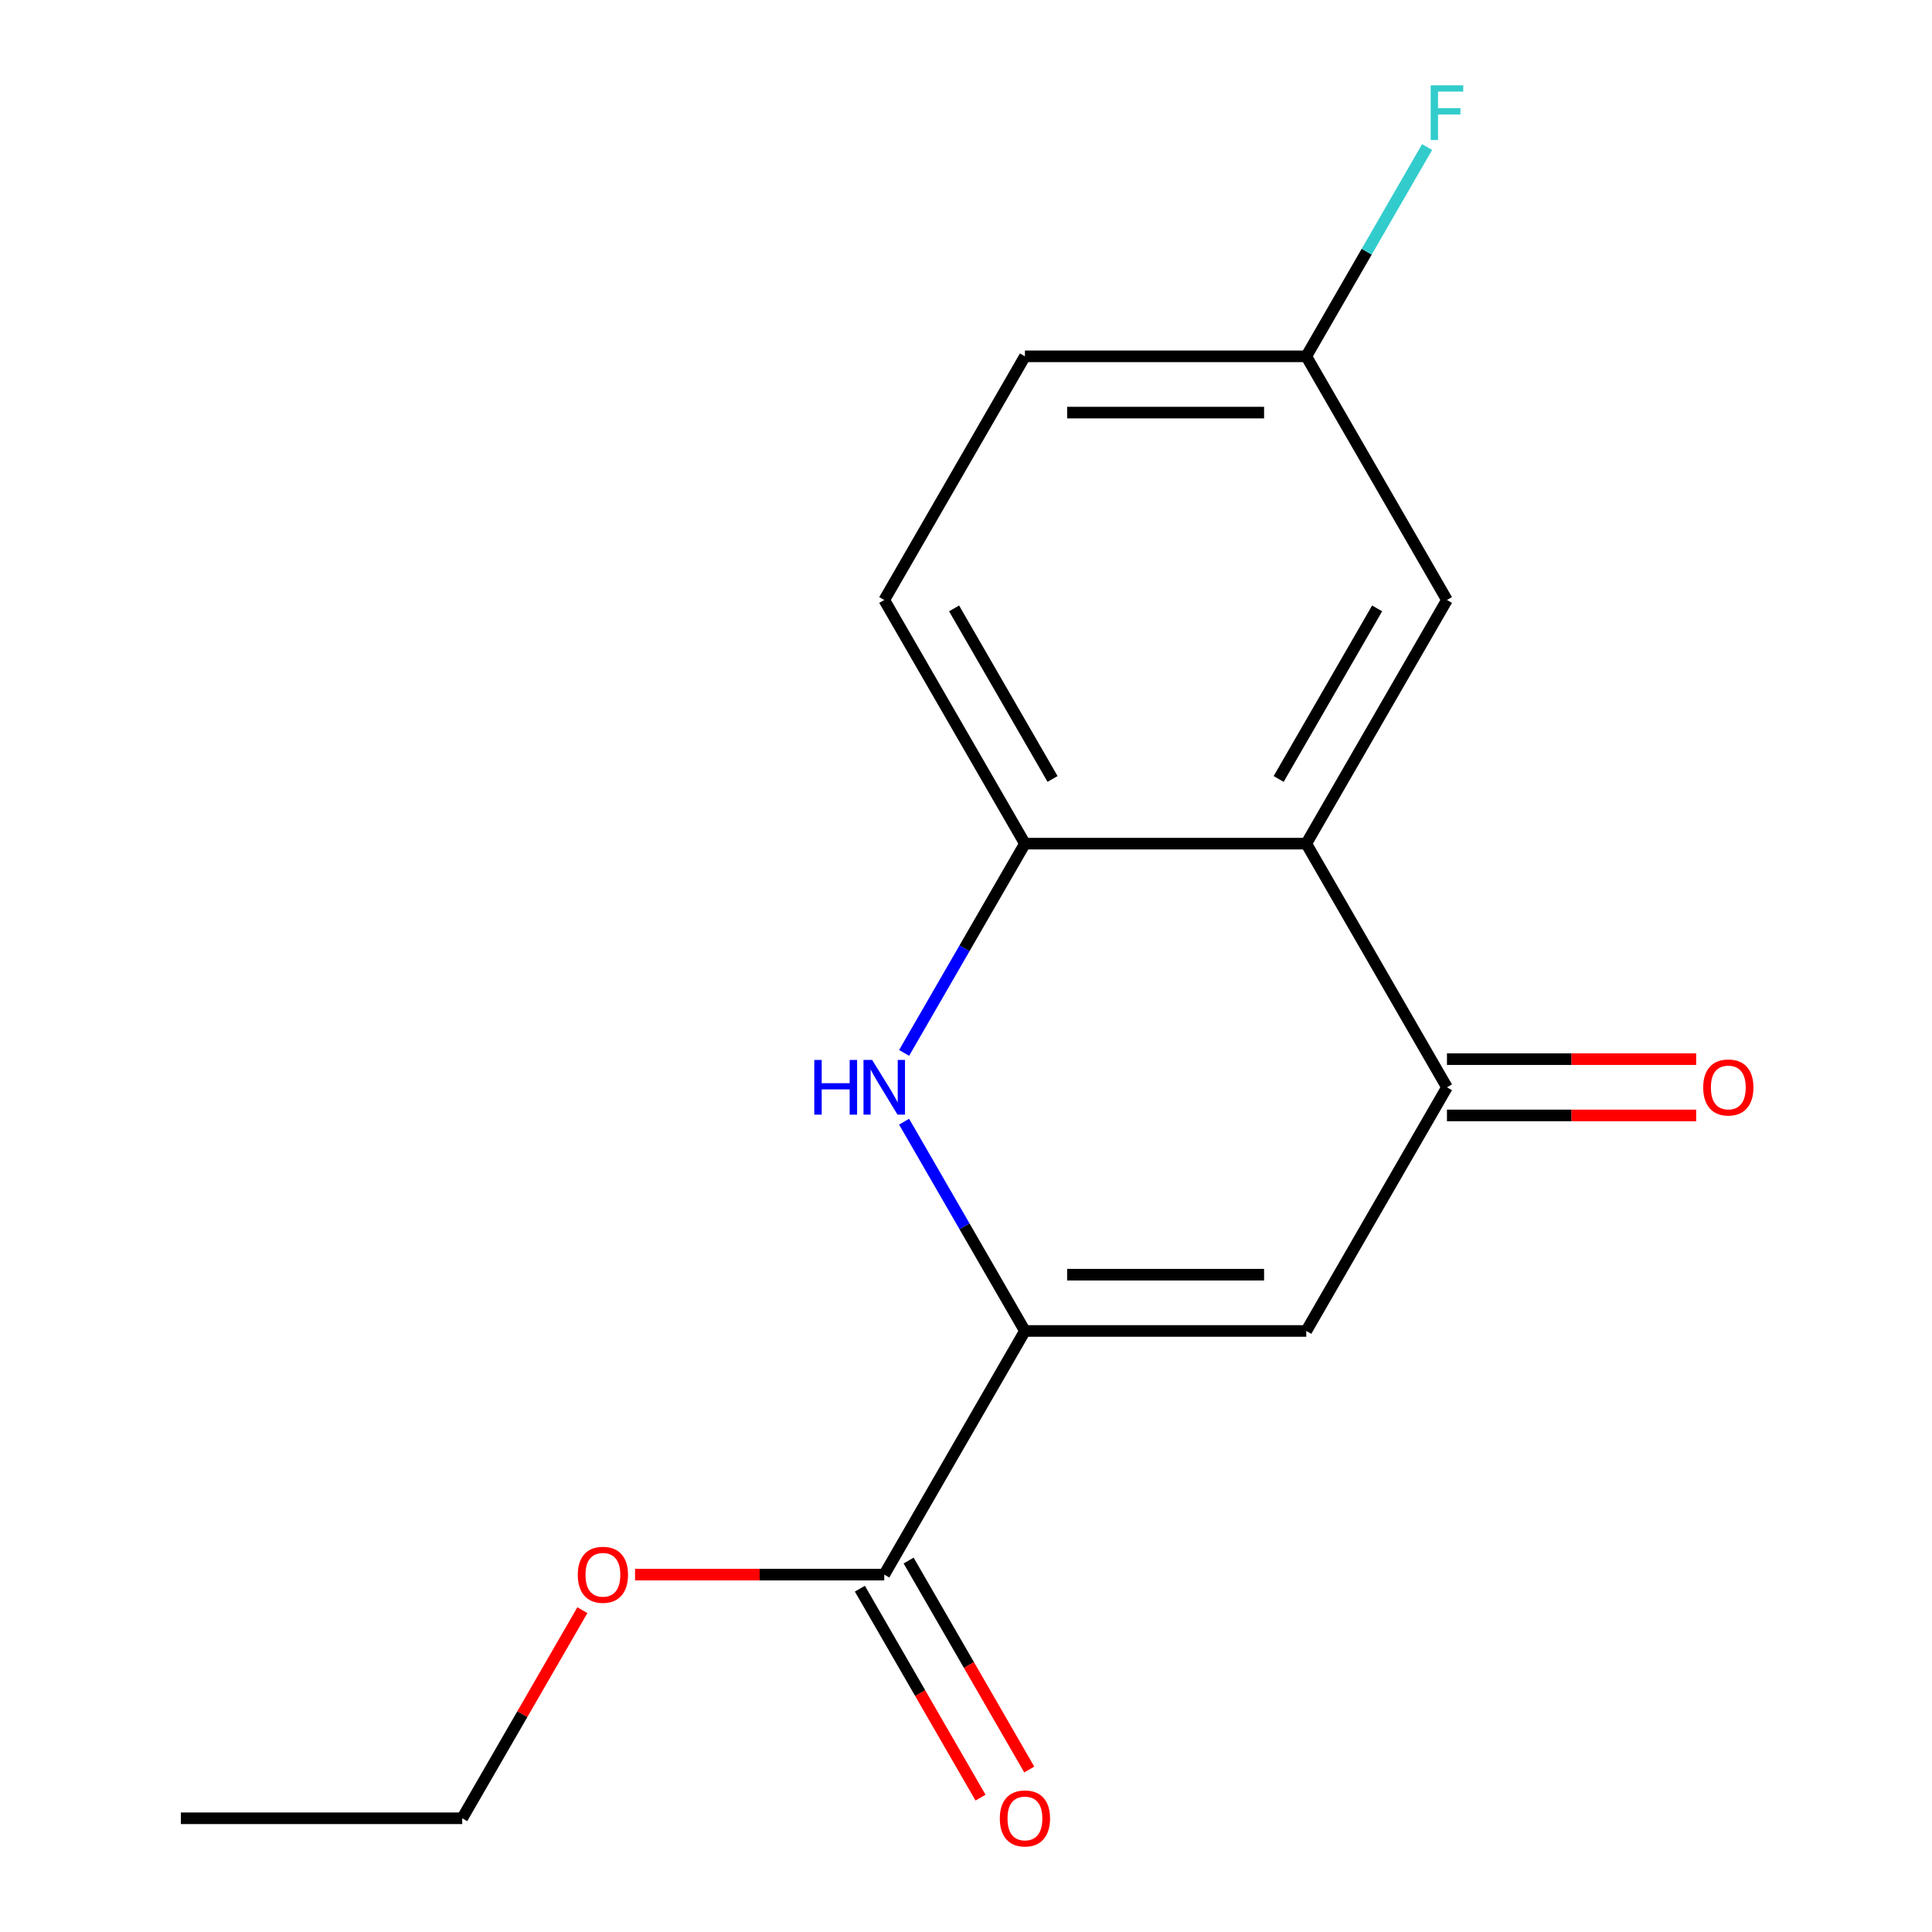 <?xml version='1.0' encoding='iso-8859-1'?>
<svg version='1.1' baseProfile='full'
              xmlns='http://www.w3.org/2000/svg'
                      xmlns:rdkit='http://www.rdkit.org/xml'
                      xmlns:xlink='http://www.w3.org/1999/xlink'
                  xml:space='preserve'
width='1000px' height='1000px' viewBox='0 0 1000 1000'>
<!-- END OF HEADER -->
<rect style='opacity:1.0;fill:#FFFFFF;stroke:none' width='1000' height='1000' x='0' y='0'> </rect>
<path class='bond-0' d='M 530.503,688.903 L 499.234,634.745' style='fill:none;fill-rule:evenodd;stroke:#000000;stroke-width:6px;stroke-linecap:butt;stroke-linejoin:miter;stroke-opacity:1' />
<path class='bond-0' d='M 499.234,634.745 L 467.966,580.587' style='fill:none;fill-rule:evenodd;stroke:#0000FF;stroke-width:6px;stroke-linecap:butt;stroke-linejoin:miter;stroke-opacity:1' />
<path class='bond-1' d='M 530.503,688.903 L 676.13,688.903' style='fill:none;fill-rule:evenodd;stroke:#000000;stroke-width:6px;stroke-linecap:butt;stroke-linejoin:miter;stroke-opacity:1' />
<path class='bond-1' d='M 552.347,659.778 L 654.286,659.778' style='fill:none;fill-rule:evenodd;stroke:#000000;stroke-width:6px;stroke-linecap:butt;stroke-linejoin:miter;stroke-opacity:1' />
<path class='bond-5' d='M 530.503,688.903 L 457.689,815.021' style='fill:none;fill-rule:evenodd;stroke:#000000;stroke-width:6px;stroke-linecap:butt;stroke-linejoin:miter;stroke-opacity:1' />
<path class='bond-4' d='M 467.966,544.985 L 499.234,490.827' style='fill:none;fill-rule:evenodd;stroke:#0000FF;stroke-width:6px;stroke-linecap:butt;stroke-linejoin:miter;stroke-opacity:1' />
<path class='bond-4' d='M 499.234,490.827 L 530.503,436.669' style='fill:none;fill-rule:evenodd;stroke:#000000;stroke-width:6px;stroke-linecap:butt;stroke-linejoin:miter;stroke-opacity:1' />
<path class='bond-3' d='M 676.13,688.903 L 748.944,562.786' style='fill:none;fill-rule:evenodd;stroke:#000000;stroke-width:6px;stroke-linecap:butt;stroke-linejoin:miter;stroke-opacity:1' />
<path class='bond-2' d='M 676.13,436.669 L 748.944,562.786' style='fill:none;fill-rule:evenodd;stroke:#000000;stroke-width:6px;stroke-linecap:butt;stroke-linejoin:miter;stroke-opacity:1' />
<path class='bond-6' d='M 676.13,436.669 L 748.944,310.551' style='fill:none;fill-rule:evenodd;stroke:#000000;stroke-width:6px;stroke-linecap:butt;stroke-linejoin:miter;stroke-opacity:1' />
<path class='bond-6' d='M 661.829,403.188 L 712.799,314.906' style='fill:none;fill-rule:evenodd;stroke:#000000;stroke-width:6px;stroke-linecap:butt;stroke-linejoin:miter;stroke-opacity:1' />
<path class='bond-16' d='M 676.13,436.669 L 530.503,436.669' style='fill:none;fill-rule:evenodd;stroke:#000000;stroke-width:6px;stroke-linecap:butt;stroke-linejoin:miter;stroke-opacity:1' />
<path class='bond-7' d='M 748.944,577.349 L 813.438,577.349' style='fill:none;fill-rule:evenodd;stroke:#000000;stroke-width:6px;stroke-linecap:butt;stroke-linejoin:miter;stroke-opacity:1' />
<path class='bond-7' d='M 813.438,577.349 L 877.931,577.349' style='fill:none;fill-rule:evenodd;stroke:#FF0000;stroke-width:6px;stroke-linecap:butt;stroke-linejoin:miter;stroke-opacity:1' />
<path class='bond-7' d='M 748.944,548.223 L 813.438,548.223' style='fill:none;fill-rule:evenodd;stroke:#000000;stroke-width:6px;stroke-linecap:butt;stroke-linejoin:miter;stroke-opacity:1' />
<path class='bond-7' d='M 813.438,548.223 L 877.931,548.223' style='fill:none;fill-rule:evenodd;stroke:#FF0000;stroke-width:6px;stroke-linecap:butt;stroke-linejoin:miter;stroke-opacity:1' />
<path class='bond-9' d='M 530.503,436.669 L 457.689,310.551' style='fill:none;fill-rule:evenodd;stroke:#000000;stroke-width:6px;stroke-linecap:butt;stroke-linejoin:miter;stroke-opacity:1' />
<path class='bond-9' d='M 544.804,403.188 L 493.834,314.906' style='fill:none;fill-rule:evenodd;stroke:#000000;stroke-width:6px;stroke-linecap:butt;stroke-linejoin:miter;stroke-opacity:1' />
<path class='bond-8' d='M 445.077,822.302 L 476.299,876.381' style='fill:none;fill-rule:evenodd;stroke:#000000;stroke-width:6px;stroke-linecap:butt;stroke-linejoin:miter;stroke-opacity:1' />
<path class='bond-8' d='M 476.299,876.381 L 507.521,930.459' style='fill:none;fill-rule:evenodd;stroke:#FF0000;stroke-width:6px;stroke-linecap:butt;stroke-linejoin:miter;stroke-opacity:1' />
<path class='bond-8' d='M 470.301,807.739 L 501.523,861.818' style='fill:none;fill-rule:evenodd;stroke:#000000;stroke-width:6px;stroke-linecap:butt;stroke-linejoin:miter;stroke-opacity:1' />
<path class='bond-8' d='M 501.523,861.818 L 532.745,915.896' style='fill:none;fill-rule:evenodd;stroke:#FF0000;stroke-width:6px;stroke-linecap:butt;stroke-linejoin:miter;stroke-opacity:1' />
<path class='bond-11' d='M 457.689,815.021 L 393.195,815.021' style='fill:none;fill-rule:evenodd;stroke:#000000;stroke-width:6px;stroke-linecap:butt;stroke-linejoin:miter;stroke-opacity:1' />
<path class='bond-11' d='M 393.195,815.021 L 328.702,815.021' style='fill:none;fill-rule:evenodd;stroke:#FF0000;stroke-width:6px;stroke-linecap:butt;stroke-linejoin:miter;stroke-opacity:1' />
<path class='bond-10' d='M 748.944,310.551 L 676.13,184.434' style='fill:none;fill-rule:evenodd;stroke:#000000;stroke-width:6px;stroke-linecap:butt;stroke-linejoin:miter;stroke-opacity:1' />
<path class='bond-12' d='M 457.689,310.551 L 530.503,184.434' style='fill:none;fill-rule:evenodd;stroke:#000000;stroke-width:6px;stroke-linecap:butt;stroke-linejoin:miter;stroke-opacity:1' />
<path class='bond-13' d='M 676.13,184.434 L 707.399,130.276' style='fill:none;fill-rule:evenodd;stroke:#000000;stroke-width:6px;stroke-linecap:butt;stroke-linejoin:miter;stroke-opacity:1' />
<path class='bond-13' d='M 707.399,130.276 L 738.667,76.118' style='fill:none;fill-rule:evenodd;stroke:#33CCCC;stroke-width:6px;stroke-linecap:butt;stroke-linejoin:miter;stroke-opacity:1' />
<path class='bond-17' d='M 676.13,184.434 L 530.503,184.434' style='fill:none;fill-rule:evenodd;stroke:#000000;stroke-width:6px;stroke-linecap:butt;stroke-linejoin:miter;stroke-opacity:1' />
<path class='bond-17' d='M 654.286,213.56 L 552.347,213.56' style='fill:none;fill-rule:evenodd;stroke:#000000;stroke-width:6px;stroke-linecap:butt;stroke-linejoin:miter;stroke-opacity:1' />
<path class='bond-14' d='M 301.437,833.422 L 270.342,887.28' style='fill:none;fill-rule:evenodd;stroke:#FF0000;stroke-width:6px;stroke-linecap:butt;stroke-linejoin:miter;stroke-opacity:1' />
<path class='bond-14' d='M 270.342,887.28 L 239.247,941.138' style='fill:none;fill-rule:evenodd;stroke:#000000;stroke-width:6px;stroke-linecap:butt;stroke-linejoin:miter;stroke-opacity:1' />
<path class='bond-15' d='M 239.247,941.138 L 93.619,941.138' style='fill:none;fill-rule:evenodd;stroke:#000000;stroke-width:6px;stroke-linecap:butt;stroke-linejoin:miter;stroke-opacity:1' />
<path  class='atom-1' d='M 421.469 548.626
L 425.309 548.626
L 425.309 560.666
L 439.789 560.666
L 439.789 548.626
L 443.629 548.626
L 443.629 576.946
L 439.789 576.946
L 439.789 563.866
L 425.309 563.866
L 425.309 576.946
L 421.469 576.946
L 421.469 548.626
' fill='#0000FF'/>
<path  class='atom-1' d='M 451.429 548.626
L 460.709 563.626
Q 461.629 565.106, 463.109 567.786
Q 464.589 570.466, 464.669 570.626
L 464.669 548.626
L 468.429 548.626
L 468.429 576.946
L 464.549 576.946
L 454.589 560.546
Q 453.429 558.626, 452.189 556.426
Q 450.989 554.226, 450.629 553.546
L 450.629 576.946
L 446.949 576.946
L 446.949 548.626
L 451.429 548.626
' fill='#0000FF'/>
<path  class='atom-8' d='M 881.572 562.866
Q 881.572 556.066, 884.932 552.266
Q 888.292 548.466, 894.572 548.466
Q 900.852 548.466, 904.212 552.266
Q 907.572 556.066, 907.572 562.866
Q 907.572 569.746, 904.172 573.666
Q 900.772 577.546, 894.572 577.546
Q 888.332 577.546, 884.932 573.666
Q 881.572 569.786, 881.572 562.866
M 894.572 574.346
Q 898.892 574.346, 901.212 571.466
Q 903.572 568.546, 903.572 562.866
Q 903.572 557.306, 901.212 554.506
Q 898.892 551.666, 894.572 551.666
Q 890.252 551.666, 887.892 554.466
Q 885.572 557.266, 885.572 562.866
Q 885.572 568.586, 887.892 571.466
Q 890.252 574.346, 894.572 574.346
' fill='#FF0000'/>
<path  class='atom-9' d='M 517.503 941.218
Q 517.503 934.418, 520.863 930.618
Q 524.223 926.818, 530.503 926.818
Q 536.783 926.818, 540.143 930.618
Q 543.503 934.418, 543.503 941.218
Q 543.503 948.098, 540.103 952.018
Q 536.703 955.898, 530.503 955.898
Q 524.263 955.898, 520.863 952.018
Q 517.503 948.138, 517.503 941.218
M 530.503 952.698
Q 534.823 952.698, 537.143 949.818
Q 539.503 946.898, 539.503 941.218
Q 539.503 935.658, 537.143 932.858
Q 534.823 930.018, 530.503 930.018
Q 526.183 930.018, 523.823 932.818
Q 521.503 935.618, 521.503 941.218
Q 521.503 946.938, 523.823 949.818
Q 526.183 952.698, 530.503 952.698
' fill='#FF0000'/>
<path  class='atom-12' d='M 299.061 815.101
Q 299.061 808.301, 302.421 804.501
Q 305.781 800.701, 312.061 800.701
Q 318.341 800.701, 321.701 804.501
Q 325.061 808.301, 325.061 815.101
Q 325.061 821.981, 321.661 825.901
Q 318.261 829.781, 312.061 829.781
Q 305.821 829.781, 302.421 825.901
Q 299.061 822.021, 299.061 815.101
M 312.061 826.581
Q 316.381 826.581, 318.701 823.701
Q 321.061 820.781, 321.061 815.101
Q 321.061 809.541, 318.701 806.741
Q 316.381 803.901, 312.061 803.901
Q 307.741 803.901, 305.381 806.701
Q 303.061 809.501, 303.061 815.101
Q 303.061 820.821, 305.381 823.701
Q 307.741 826.581, 312.061 826.581
' fill='#FF0000'/>
<path  class='atom-14' d='M 740.524 44.157
L 757.364 44.157
L 757.364 47.397
L 744.324 47.397
L 744.324 55.997
L 755.924 55.997
L 755.924 59.277
L 744.324 59.277
L 744.324 72.477
L 740.524 72.477
L 740.524 44.157
' fill='#33CCCC'/>
</svg>
